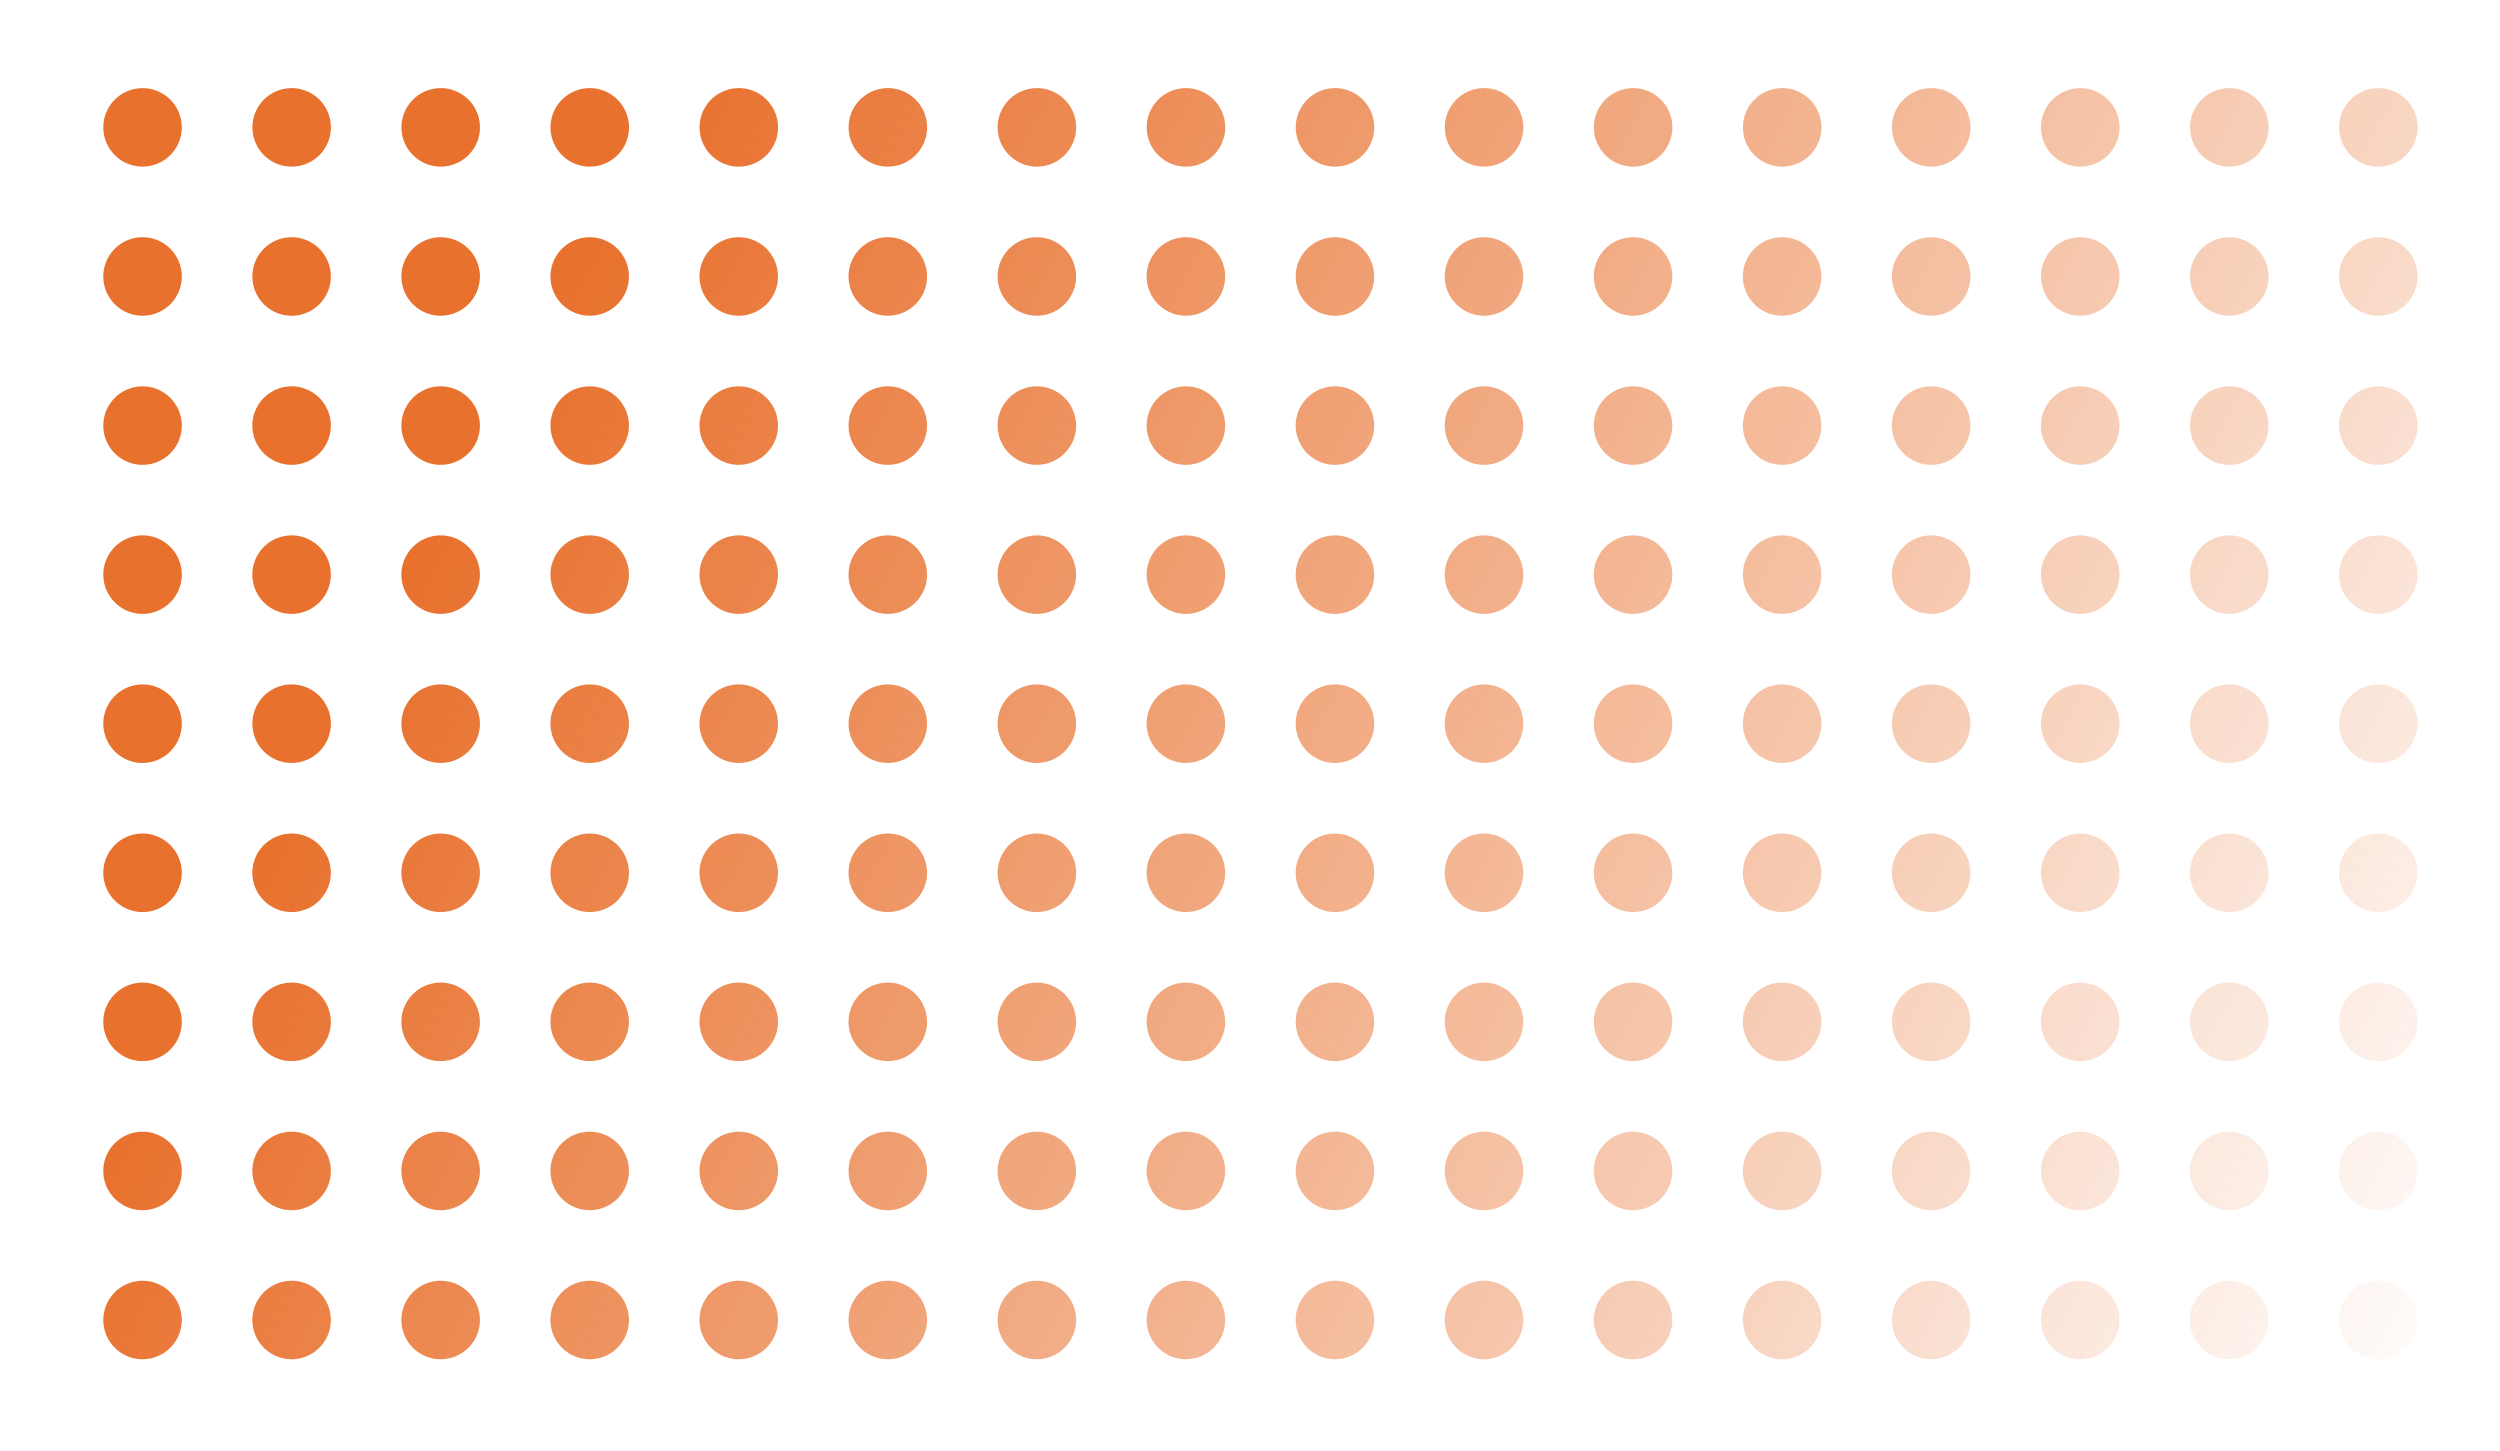 <svg width="448" height="260" viewBox="0 0 448 260" fill="none" xmlns="http://www.w3.org/2000/svg">
<path d="M31.504 26.565C29.434 29.855 25.094 30.845 21.804 28.785C18.514 26.715 17.524 22.375 19.584 19.085C21.654 15.795 25.994 14.805 29.284 16.865C32.574 18.935 33.564 23.275 31.504 26.565ZM56.004 16.865C52.714 14.795 48.374 15.795 46.304 19.085C44.234 22.375 45.234 26.715 48.524 28.785C51.814 30.855 56.154 29.855 58.224 26.565C60.294 23.275 59.294 18.935 56.004 16.865ZM82.714 16.865C79.424 14.795 75.084 15.795 73.014 19.085C70.944 22.375 71.944 26.715 75.234 28.785C78.524 30.855 82.864 29.855 84.934 26.565C87.004 23.275 86.004 18.935 82.714 16.865ZM109.424 16.865C106.134 14.795 101.794 15.795 99.724 19.085C97.654 22.375 98.654 26.715 101.944 28.785C105.234 30.855 109.574 29.855 111.644 26.565C113.714 23.275 112.714 18.935 109.424 16.865ZM136.134 16.865C132.844 14.795 128.504 15.795 126.434 19.085C124.364 22.375 125.364 26.715 128.654 28.785C131.944 30.855 136.284 29.855 138.354 26.565C140.424 23.275 139.424 18.935 136.134 16.865ZM162.844 16.865C159.554 14.795 155.214 15.795 153.144 19.085C151.074 22.375 152.074 26.715 155.364 28.785C158.654 30.855 162.994 29.855 165.064 26.565C167.134 23.275 166.134 18.935 162.844 16.865ZM189.554 16.865C186.264 14.795 181.924 15.795 179.854 19.085C177.784 22.375 178.784 26.715 182.074 28.785C185.364 30.855 189.704 29.855 191.774 26.565C193.844 23.275 192.844 18.935 189.554 16.865ZM216.264 16.865C212.974 14.795 208.634 15.795 206.564 19.085C204.494 22.375 205.494 26.715 208.784 28.785C212.074 30.855 216.414 29.855 218.484 26.565C220.554 23.275 219.554 18.935 216.264 16.865ZM242.974 16.865C239.684 14.795 235.344 15.795 233.274 19.085C231.204 22.375 232.204 26.715 235.494 28.785C238.784 30.855 243.124 29.855 245.194 26.565C247.264 23.275 246.264 18.935 242.974 16.865ZM269.684 16.865C266.394 14.795 262.054 15.795 259.984 19.085C257.914 22.375 258.914 26.715 262.204 28.785C265.494 30.855 269.834 29.855 271.904 26.565C273.974 23.275 272.974 18.935 269.684 16.865ZM296.394 16.865C293.104 14.795 288.764 15.795 286.694 19.085C284.624 22.375 285.624 26.715 288.914 28.785C292.204 30.855 296.544 29.855 298.614 26.565C300.684 23.275 299.684 18.935 296.394 16.865ZM323.104 16.865C319.814 14.795 315.474 15.795 313.404 19.085C311.334 22.375 312.334 26.715 315.624 28.785C318.914 30.855 323.254 29.855 325.324 26.565C327.394 23.275 326.394 18.935 323.104 16.865ZM349.814 16.865C346.524 14.795 342.184 15.795 340.114 19.085C338.044 22.375 339.044 26.715 342.334 28.785C345.624 30.855 349.964 29.855 352.034 26.565C354.104 23.275 353.104 18.935 349.814 16.865ZM376.524 16.865C373.234 14.795 368.894 15.795 366.824 19.085C364.754 22.375 365.754 26.715 369.044 28.785C372.334 30.855 376.674 29.855 378.744 26.565C380.814 23.275 379.814 18.935 376.524 16.865ZM403.234 16.865C399.944 14.795 395.604 15.795 393.534 19.085C391.464 22.375 392.464 26.715 395.754 28.785C399.044 30.855 403.384 29.855 405.454 26.565C407.524 23.275 406.524 18.935 403.234 16.865ZM429.944 16.865C426.654 14.795 422.314 15.795 420.244 19.085C418.174 22.375 419.174 26.715 422.464 28.785C425.754 30.855 430.094 29.855 432.164 26.565C434.234 23.275 433.234 18.935 429.944 16.865ZM29.284 43.585C25.994 41.515 21.654 42.515 19.584 45.805C17.514 49.095 18.514 53.435 21.804 55.505C25.094 57.575 29.434 56.575 31.504 53.285C33.574 49.995 32.574 45.655 29.284 43.585ZM55.994 43.585C52.704 41.515 48.364 42.515 46.294 45.805C44.224 49.095 45.224 53.435 48.514 55.505C51.804 57.575 56.144 56.575 58.214 53.285C60.284 49.995 59.284 45.655 55.994 43.585ZM82.704 43.585C79.414 41.515 75.074 42.515 73.004 45.805C70.934 49.095 71.934 53.435 75.224 55.505C78.514 57.575 82.854 56.575 84.924 53.285C86.994 49.995 85.994 45.655 82.704 43.585ZM109.414 43.585C106.124 41.515 101.784 42.515 99.714 45.805C97.644 49.095 98.644 53.435 101.934 55.505C105.224 57.575 109.564 56.575 111.634 53.285C113.704 49.995 112.704 45.655 109.414 43.585ZM136.124 43.585C132.834 41.515 128.494 42.515 126.424 45.805C124.354 49.095 125.354 53.435 128.644 55.505C131.934 57.575 136.274 56.575 138.344 53.285C140.414 49.995 139.414 45.655 136.124 43.585ZM162.834 43.585C159.544 41.515 155.204 42.515 153.134 45.805C151.064 49.095 152.064 53.435 155.354 55.505C158.644 57.575 162.984 56.575 165.054 53.285C167.124 49.995 166.124 45.655 162.834 43.585ZM189.544 43.585C186.254 41.515 181.914 42.515 179.844 45.805C177.774 49.095 178.774 53.435 182.064 55.505C185.354 57.575 189.694 56.575 191.764 53.285C193.834 49.995 192.834 45.655 189.544 43.585ZM216.254 43.585C212.964 41.515 208.624 42.515 206.554 45.805C204.484 49.095 205.484 53.435 208.774 55.505C212.064 57.575 216.404 56.575 218.474 53.285C220.544 49.995 219.544 45.655 216.254 43.585ZM242.964 43.585C239.674 41.515 235.334 42.515 233.264 45.805C231.194 49.095 232.194 53.435 235.484 55.505C238.774 57.575 243.114 56.575 245.184 53.285C247.254 49.995 246.254 45.655 242.964 43.585ZM269.674 43.585C266.384 41.515 262.044 42.515 259.974 45.805C257.904 49.095 258.904 53.435 262.194 55.505C265.484 57.575 269.824 56.575 271.894 53.285C273.964 49.995 272.964 45.655 269.674 43.585ZM296.384 43.585C293.094 41.515 288.754 42.515 286.684 45.805C284.614 49.095 285.614 53.435 288.904 55.505C292.194 57.575 296.534 56.575 298.604 53.285C300.674 49.995 299.674 45.655 296.384 43.585ZM323.094 43.585C319.804 41.515 315.464 42.515 313.394 45.805C311.324 49.095 312.324 53.435 315.614 55.505C318.904 57.575 323.244 56.575 325.314 53.285C327.384 49.995 326.384 45.655 323.094 43.585ZM349.804 43.585C346.514 41.515 342.174 42.515 340.104 45.805C338.034 49.095 339.034 53.435 342.324 55.505C345.614 57.575 349.954 56.575 352.024 53.285C354.094 49.995 353.094 45.655 349.804 43.585ZM376.514 43.585C373.224 41.515 368.884 42.515 366.814 45.805C364.744 49.095 365.744 53.435 369.034 55.505C372.324 57.575 376.664 56.575 378.734 53.285C380.804 49.995 379.804 45.655 376.514 43.585ZM403.224 43.585C399.934 41.515 395.594 42.515 393.524 45.805C391.454 49.095 392.454 53.435 395.744 55.505C399.034 57.575 403.374 56.575 405.444 53.285C407.514 49.995 406.514 45.655 403.224 43.585ZM429.934 43.585C426.644 41.515 422.304 42.515 420.234 45.805C418.164 49.095 419.164 53.435 422.454 55.505C425.744 57.575 430.084 56.575 432.154 53.285C434.224 49.995 433.224 45.655 429.934 43.585ZM29.284 70.305C25.994 68.235 21.654 69.235 19.584 72.525C17.514 75.815 18.514 80.155 21.804 82.225C25.094 84.295 29.434 83.295 31.504 80.005C33.574 76.715 32.574 72.375 29.284 70.305ZM55.994 70.305C52.704 68.235 48.364 69.235 46.294 72.525C44.224 75.815 45.224 80.155 48.514 82.225C51.804 84.295 56.144 83.295 58.214 80.005C60.284 76.715 59.284 72.375 55.994 70.305ZM82.704 70.305C79.414 68.235 75.074 69.235 73.004 72.525C70.934 75.815 71.934 80.155 75.224 82.225C78.514 84.295 82.854 83.295 84.924 80.005C86.994 76.715 85.994 72.375 82.704 70.305ZM109.414 70.305C106.124 68.235 101.784 69.235 99.714 72.525C97.644 75.815 98.644 80.155 101.934 82.225C105.224 84.295 109.564 83.295 111.634 80.005C113.704 76.715 112.704 72.375 109.414 70.305ZM136.124 70.305C132.834 68.235 128.494 69.235 126.424 72.525C124.354 75.815 125.354 80.155 128.644 82.225C131.934 84.295 136.274 83.295 138.344 80.005C140.414 76.715 139.414 72.375 136.124 70.305ZM162.834 70.305C159.544 68.235 155.204 69.235 153.134 72.525C151.064 75.815 152.064 80.155 155.354 82.225C158.644 84.295 162.984 83.295 165.054 80.005C167.124 76.715 166.124 72.375 162.834 70.305ZM189.544 70.305C186.254 68.235 181.914 69.235 179.844 72.525C177.774 75.815 178.774 80.155 182.064 82.225C185.354 84.295 189.694 83.295 191.764 80.005C193.834 76.715 192.834 72.375 189.544 70.305ZM216.254 70.305C212.964 68.235 208.624 69.235 206.554 72.525C204.484 75.815 205.484 80.155 208.774 82.225C212.064 84.295 216.404 83.295 218.474 80.005C220.544 76.715 219.544 72.375 216.254 70.305ZM242.964 70.305C239.674 68.235 235.334 69.235 233.264 72.525C231.194 75.815 232.194 80.155 235.484 82.225C238.774 84.295 243.114 83.295 245.184 80.005C247.254 76.715 246.254 72.375 242.964 70.305ZM269.674 70.305C266.384 68.235 262.044 69.235 259.974 72.525C257.904 75.815 258.904 80.155 262.194 82.225C265.484 84.295 269.824 83.295 271.894 80.005C273.964 76.715 272.964 72.375 269.674 70.305ZM296.384 70.305C293.094 68.235 288.754 69.235 286.684 72.525C284.614 75.815 285.614 80.155 288.904 82.225C292.194 84.295 296.534 83.295 298.604 80.005C300.674 76.715 299.674 72.375 296.384 70.305ZM323.094 70.305C319.804 68.235 315.464 69.235 313.394 72.525C311.324 75.815 312.324 80.155 315.614 82.225C318.904 84.295 323.244 83.295 325.314 80.005C327.384 76.715 326.384 72.375 323.094 70.305ZM349.804 70.305C346.514 68.235 342.174 69.235 340.104 72.525C338.034 75.815 339.034 80.155 342.324 82.225C345.614 84.295 349.954 83.295 352.024 80.005C354.094 76.715 353.094 72.375 349.804 70.305ZM376.514 70.305C373.224 68.235 368.884 69.235 366.814 72.525C364.744 75.815 365.744 80.155 369.034 82.225C372.324 84.295 376.664 83.295 378.734 80.005C380.804 76.715 379.804 72.375 376.514 70.305ZM403.224 70.305C399.934 68.235 395.594 69.235 393.524 72.525C391.454 75.815 392.454 80.155 395.744 82.225C399.034 84.295 403.374 83.295 405.444 80.005C407.514 76.715 406.514 72.375 403.224 70.305ZM429.934 70.305C426.644 68.235 422.304 69.235 420.234 72.525C418.164 75.815 419.164 80.155 422.454 82.225C425.744 84.295 430.084 83.295 432.154 80.005C434.224 76.715 433.224 72.375 429.934 70.305ZM29.284 97.015C25.994 94.945 21.654 95.945 19.584 99.235C17.514 102.525 18.514 106.865 21.804 108.935C25.094 111.005 29.434 110.005 31.504 106.715C33.574 103.425 32.574 99.085 29.284 97.015ZM55.994 97.015C52.704 94.945 48.364 95.945 46.294 99.235C44.224 102.525 45.224 106.865 48.514 108.935C51.804 111.005 56.144 110.005 58.214 106.715C60.284 103.425 59.284 99.085 55.994 97.015ZM82.704 97.015C79.414 94.945 75.074 95.945 73.004 99.235C70.934 102.525 71.934 106.865 75.224 108.935C78.514 111.005 82.854 110.005 84.924 106.715C86.994 103.425 85.994 99.085 82.704 97.015ZM109.414 97.015C106.124 94.945 101.784 95.945 99.714 99.235C97.644 102.525 98.644 106.865 101.934 108.935C105.224 111.005 109.564 110.005 111.634 106.715C113.704 103.425 112.704 99.085 109.414 97.015ZM136.124 97.015C132.834 94.945 128.494 95.945 126.424 99.235C124.354 102.525 125.354 106.865 128.644 108.935C131.934 111.005 136.274 110.005 138.344 106.715C140.414 103.425 139.414 99.085 136.124 97.015ZM162.834 97.015C159.544 94.945 155.204 95.945 153.134 99.235C151.064 102.525 152.064 106.865 155.354 108.935C158.644 111.005 162.984 110.005 165.054 106.715C167.124 103.425 166.124 99.085 162.834 97.015ZM189.544 97.015C186.254 94.945 181.914 95.945 179.844 99.235C177.774 102.525 178.774 106.865 182.064 108.935C185.354 111.005 189.694 110.005 191.764 106.715C193.834 103.425 192.834 99.085 189.544 97.015ZM216.254 97.015C212.964 94.945 208.624 95.945 206.554 99.235C204.484 102.525 205.484 106.865 208.774 108.935C212.064 111.005 216.404 110.005 218.474 106.715C220.544 103.425 219.544 99.085 216.254 97.015ZM242.964 97.015C239.674 94.945 235.334 95.945 233.264 99.235C231.194 102.525 232.194 106.865 235.484 108.935C238.774 111.005 243.114 110.005 245.184 106.715C247.254 103.425 246.254 99.085 242.964 97.015ZM269.674 97.015C266.384 94.945 262.044 95.945 259.974 99.235C257.904 102.525 258.904 106.865 262.194 108.935C265.484 111.005 269.824 110.005 271.894 106.715C273.964 103.425 272.964 99.085 269.674 97.015ZM296.384 97.015C293.094 94.945 288.754 95.945 286.684 99.235C284.614 102.525 285.614 106.865 288.904 108.935C292.194 111.005 296.534 110.005 298.604 106.715C300.674 103.425 299.674 99.085 296.384 97.015ZM323.094 97.015C319.804 94.945 315.464 95.945 313.394 99.235C311.324 102.525 312.324 106.865 315.614 108.935C318.904 111.005 323.244 110.005 325.314 106.715C327.384 103.425 326.384 99.085 323.094 97.015ZM349.804 97.015C346.514 94.945 342.174 95.945 340.104 99.235C338.034 102.525 339.034 106.865 342.324 108.935C345.614 111.005 349.954 110.005 352.024 106.715C354.094 103.425 353.094 99.085 349.804 97.015ZM376.514 97.015C373.224 94.945 368.884 95.945 366.814 99.235C364.744 102.525 365.744 106.865 369.034 108.935C372.324 111.005 376.664 110.005 378.734 106.715C380.804 103.425 379.804 99.085 376.514 97.015ZM403.224 97.015C399.934 94.945 395.594 95.945 393.524 99.235C391.454 102.525 392.454 106.865 395.744 108.935C399.034 111.005 403.374 110.005 405.444 106.715C407.514 103.425 406.514 99.085 403.224 97.015ZM429.934 97.015C426.644 94.945 422.304 95.945 420.234 99.235C418.164 102.525 419.164 106.865 422.454 108.935C425.744 111.005 430.084 110.005 432.154 106.715C434.224 103.425 433.224 99.085 429.934 97.015ZM29.284 123.725C25.994 121.655 21.654 122.655 19.584 125.945C17.514 129.235 18.514 133.575 21.804 135.645C25.094 137.715 29.434 136.715 31.504 133.425C33.574 130.135 32.574 125.795 29.284 123.725ZM55.994 123.725C52.704 121.655 48.364 122.655 46.294 125.945C44.224 129.235 45.224 133.575 48.514 135.645C51.804 137.715 56.144 136.715 58.214 133.425C60.284 130.135 59.284 125.795 55.994 123.725ZM82.704 123.725C79.414 121.655 75.074 122.655 73.004 125.945C70.934 129.235 71.934 133.575 75.224 135.645C78.514 137.715 82.854 136.715 84.924 133.425C86.994 130.135 85.994 125.795 82.704 123.725ZM109.414 123.725C106.124 121.655 101.784 122.655 99.714 125.945C97.644 129.235 98.644 133.575 101.934 135.645C105.224 137.715 109.564 136.715 111.634 133.425C113.704 130.135 112.704 125.795 109.414 123.725ZM136.124 123.725C132.834 121.655 128.494 122.655 126.424 125.945C124.354 129.235 125.354 133.575 128.644 135.645C131.934 137.715 136.274 136.715 138.344 133.425C140.414 130.135 139.414 125.795 136.124 123.725ZM162.834 123.725C159.544 121.655 155.204 122.655 153.134 125.945C151.064 129.235 152.064 133.575 155.354 135.645C158.644 137.715 162.984 136.715 165.054 133.425C167.124 130.135 166.124 125.795 162.834 123.725ZM189.544 123.725C186.254 121.655 181.914 122.655 179.844 125.945C177.774 129.235 178.774 133.575 182.064 135.645C185.354 137.715 189.694 136.715 191.764 133.425C193.834 130.135 192.834 125.795 189.544 123.725ZM216.254 123.725C212.964 121.655 208.624 122.655 206.554 125.945C204.484 129.235 205.484 133.575 208.774 135.645C212.064 137.715 216.404 136.715 218.474 133.425C220.544 130.135 219.544 125.795 216.254 123.725ZM242.964 123.725C239.674 121.655 235.334 122.655 233.264 125.945C231.194 129.235 232.194 133.575 235.484 135.645C238.774 137.715 243.114 136.715 245.184 133.425C247.254 130.135 246.254 125.795 242.964 123.725ZM269.674 123.725C266.384 121.655 262.044 122.655 259.974 125.945C257.904 129.235 258.904 133.575 262.194 135.645C265.484 137.715 269.824 136.715 271.894 133.425C273.964 130.135 272.964 125.795 269.674 123.725ZM296.384 123.725C293.094 121.655 288.754 122.655 286.684 125.945C284.614 129.235 285.614 133.575 288.904 135.645C292.194 137.715 296.534 136.715 298.604 133.425C300.674 130.135 299.674 125.795 296.384 123.725ZM323.094 123.725C319.804 121.655 315.464 122.655 313.394 125.945C311.324 129.235 312.324 133.575 315.614 135.645C318.904 137.715 323.244 136.715 325.314 133.425C327.384 130.135 326.384 125.795 323.094 123.725ZM349.804 123.725C346.514 121.655 342.174 122.655 340.104 125.945C338.034 129.235 339.034 133.575 342.324 135.645C345.614 137.715 349.954 136.715 352.024 133.425C354.094 130.135 353.094 125.795 349.804 123.725ZM376.514 123.725C373.224 121.655 368.884 122.655 366.814 125.945C364.744 129.235 365.744 133.575 369.034 135.645C372.324 137.715 376.664 136.715 378.734 133.425C380.804 130.135 379.804 125.795 376.514 123.725ZM403.224 123.725C399.934 121.655 395.594 122.655 393.524 125.945C391.454 129.235 392.454 133.575 395.744 135.645C399.034 137.715 403.374 136.715 405.444 133.425C407.514 130.135 406.514 125.795 403.224 123.725ZM429.934 123.725C426.644 121.655 422.304 122.655 420.234 125.945C418.164 129.235 419.164 133.575 422.454 135.645C425.744 137.715 430.084 136.715 432.154 133.425C434.224 130.135 433.224 125.795 429.934 123.725ZM29.284 150.445C25.994 148.375 21.654 149.375 19.584 152.665C17.514 155.955 18.514 160.295 21.804 162.365C25.094 164.435 29.434 163.435 31.504 160.145C33.574 156.855 32.574 152.515 29.284 150.445ZM55.994 150.445C52.704 148.375 48.364 149.375 46.294 152.665C44.224 155.955 45.224 160.295 48.514 162.365C51.804 164.435 56.144 163.435 58.214 160.145C60.284 156.855 59.284 152.515 55.994 150.445ZM82.704 150.445C79.414 148.375 75.074 149.375 73.004 152.665C70.934 155.955 71.934 160.295 75.224 162.365C78.514 164.435 82.854 163.435 84.924 160.145C86.994 156.855 85.994 152.515 82.704 150.445ZM109.414 150.445C106.124 148.375 101.784 149.375 99.714 152.665C97.644 155.955 98.644 160.295 101.934 162.365C105.224 164.435 109.564 163.435 111.634 160.145C113.704 156.855 112.704 152.515 109.414 150.445ZM136.124 150.445C132.834 148.375 128.494 149.375 126.424 152.665C124.354 155.955 125.354 160.295 128.644 162.365C131.934 164.435 136.274 163.435 138.344 160.145C140.414 156.855 139.414 152.515 136.124 150.445ZM162.834 150.445C159.544 148.375 155.204 149.375 153.134 152.665C151.064 155.955 152.064 160.295 155.354 162.365C158.644 164.435 162.984 163.435 165.054 160.145C167.124 156.855 166.124 152.515 162.834 150.445ZM189.544 150.445C186.254 148.375 181.914 149.375 179.844 152.665C177.774 155.955 178.774 160.295 182.064 162.365C185.354 164.435 189.694 163.435 191.764 160.145C193.834 156.855 192.834 152.515 189.544 150.445ZM216.254 150.445C212.964 148.375 208.624 149.375 206.554 152.665C204.484 155.955 205.484 160.295 208.774 162.365C212.064 164.435 216.404 163.435 218.474 160.145C220.544 156.855 219.544 152.515 216.254 150.445ZM242.964 150.445C239.674 148.375 235.334 149.375 233.264 152.665C231.194 155.955 232.194 160.295 235.484 162.365C238.774 164.435 243.114 163.435 245.184 160.145C247.254 156.855 246.254 152.515 242.964 150.445ZM269.674 150.445C266.384 148.375 262.044 149.375 259.974 152.665C257.904 155.955 258.904 160.295 262.194 162.365C265.484 164.435 269.824 163.435 271.894 160.145C273.964 156.855 272.964 152.515 269.674 150.445ZM296.384 150.445C293.094 148.375 288.754 149.375 286.684 152.665C284.614 155.955 285.614 160.295 288.904 162.365C292.194 164.435 296.534 163.435 298.604 160.145C300.674 156.855 299.674 152.515 296.384 150.445ZM323.094 150.445C319.804 148.375 315.464 149.375 313.394 152.665C311.324 155.955 312.324 160.295 315.614 162.365C318.904 164.435 323.244 163.435 325.314 160.145C327.384 156.855 326.384 152.515 323.094 150.445ZM349.804 150.445C346.514 148.375 342.174 149.375 340.104 152.665C338.034 155.955 339.034 160.295 342.324 162.365C345.614 164.435 349.954 163.435 352.024 160.145C354.094 156.855 353.094 152.515 349.804 150.445ZM376.514 150.445C373.224 148.375 368.884 149.375 366.814 152.665C364.744 155.955 365.744 160.295 369.034 162.365C372.324 164.435 376.664 163.435 378.734 160.145C380.804 156.855 379.804 152.515 376.514 150.445ZM403.224 150.445C399.934 148.375 395.594 149.375 393.524 152.665C391.454 155.955 392.454 160.295 395.744 162.365C399.034 164.435 403.374 163.435 405.444 160.145C407.514 156.855 406.514 152.515 403.224 150.445ZM429.934 150.445C426.644 148.375 422.304 149.375 420.234 152.665C418.164 155.955 419.164 160.295 422.454 162.365C425.744 164.435 430.084 163.435 432.154 160.145C434.224 156.855 433.224 152.515 429.934 150.445ZM29.284 177.155C25.994 175.085 21.654 176.085 19.584 179.375C17.514 182.665 18.514 187.005 21.804 189.075C25.094 191.145 29.434 190.145 31.504 186.855C33.574 183.565 32.574 179.225 29.284 177.155ZM55.994 177.155C52.704 175.085 48.364 176.085 46.294 179.375C44.224 182.665 45.224 187.005 48.514 189.075C51.804 191.145 56.144 190.145 58.214 186.855C60.284 183.565 59.284 179.225 55.994 177.155ZM82.704 177.155C79.414 175.085 75.074 176.085 73.004 179.375C70.934 182.665 71.934 187.005 75.224 189.075C78.514 191.145 82.854 190.145 84.924 186.855C86.994 183.565 85.994 179.225 82.704 177.155ZM109.414 177.155C106.124 175.085 101.784 176.085 99.714 179.375C97.644 182.665 98.644 187.005 101.934 189.075C105.224 191.145 109.564 190.145 111.634 186.855C113.704 183.565 112.704 179.225 109.414 177.155ZM136.124 177.155C132.834 175.085 128.494 176.085 126.424 179.375C124.354 182.665 125.354 187.005 128.644 189.075C131.934 191.145 136.274 190.145 138.344 186.855C140.414 183.565 139.414 179.225 136.124 177.155ZM162.834 177.155C159.544 175.085 155.204 176.085 153.134 179.375C151.064 182.665 152.064 187.005 155.354 189.075C158.644 191.145 162.984 190.145 165.054 186.855C167.124 183.565 166.124 179.225 162.834 177.155ZM189.544 177.155C186.254 175.085 181.914 176.085 179.844 179.375C177.774 182.665 178.774 187.005 182.064 189.075C185.354 191.145 189.694 190.145 191.764 186.855C193.834 183.565 192.834 179.225 189.544 177.155ZM216.254 177.155C212.964 175.085 208.624 176.085 206.554 179.375C204.484 182.665 205.484 187.005 208.774 189.075C212.064 191.145 216.404 190.145 218.474 186.855C220.544 183.565 219.544 179.225 216.254 177.155ZM242.964 177.155C239.674 175.085 235.334 176.085 233.264 179.375C231.194 182.665 232.194 187.005 235.484 189.075C238.774 191.145 243.114 190.145 245.184 186.855C247.254 183.565 246.254 179.225 242.964 177.155ZM269.674 177.155C266.384 175.085 262.044 176.085 259.974 179.375C257.904 182.665 258.904 187.005 262.194 189.075C265.484 191.145 269.824 190.145 271.894 186.855C273.964 183.565 272.964 179.225 269.674 177.155ZM296.384 177.155C293.094 175.085 288.754 176.085 286.684 179.375C284.614 182.665 285.614 187.005 288.904 189.075C292.194 191.145 296.534 190.145 298.604 186.855C300.674 183.565 299.674 179.225 296.384 177.155ZM323.094 177.155C319.804 175.085 315.464 176.085 313.394 179.375C311.324 182.665 312.324 187.005 315.614 189.075C318.904 191.145 323.244 190.145 325.314 186.855C327.384 183.565 326.384 179.225 323.094 177.155ZM349.804 177.155C346.514 175.085 342.174 176.085 340.104 179.375C338.034 182.665 339.034 187.005 342.324 189.075C345.614 191.145 349.954 190.145 352.024 186.855C354.094 183.565 353.094 179.225 349.804 177.155ZM376.514 177.155C373.224 175.085 368.884 176.085 366.814 179.375C364.744 182.665 365.744 187.005 369.034 189.075C372.324 191.145 376.664 190.145 378.734 186.855C380.804 183.565 379.804 179.225 376.514 177.155ZM403.224 177.155C399.934 175.085 395.594 176.085 393.524 179.375C391.454 182.665 392.454 187.005 395.744 189.075C399.034 191.145 403.374 190.145 405.444 186.855C407.514 183.565 406.514 179.225 403.224 177.155ZM429.934 177.155C426.644 175.085 422.304 176.085 420.234 179.375C418.164 182.665 419.164 187.005 422.454 189.075C425.744 191.145 430.084 190.145 432.154 186.855C434.224 183.565 433.224 179.225 429.934 177.155ZM29.284 203.875C25.994 201.805 21.654 202.805 19.584 206.095C17.514 209.385 18.514 213.725 21.804 215.795C25.094 217.865 29.434 216.865 31.504 213.575C33.574 210.285 32.574 205.945 29.284 203.875ZM55.994 203.875C52.704 201.805 48.364 202.805 46.294 206.095C44.224 209.385 45.224 213.725 48.514 215.795C51.804 217.865 56.144 216.865 58.214 213.575C60.284 210.285 59.284 205.945 55.994 203.875ZM82.704 203.875C79.414 201.805 75.074 202.805 73.004 206.095C70.934 209.385 71.934 213.725 75.224 215.795C78.514 217.865 82.854 216.865 84.924 213.575C86.994 210.285 85.994 205.945 82.704 203.875ZM109.414 203.875C106.124 201.805 101.784 202.805 99.714 206.095C97.644 209.385 98.644 213.725 101.934 215.795C105.224 217.865 109.564 216.865 111.634 213.575C113.704 210.285 112.704 205.945 109.414 203.875ZM136.124 203.875C132.834 201.805 128.494 202.805 126.424 206.095C124.354 209.385 125.354 213.725 128.644 215.795C131.934 217.865 136.274 216.865 138.344 213.575C140.414 210.285 139.414 205.945 136.124 203.875ZM162.834 203.875C159.544 201.805 155.204 202.805 153.134 206.095C151.064 209.385 152.064 213.725 155.354 215.795C158.644 217.865 162.984 216.865 165.054 213.575C167.124 210.285 166.124 205.945 162.834 203.875ZM189.544 203.875C186.254 201.805 181.914 202.805 179.844 206.095C177.774 209.385 178.774 213.725 182.064 215.795C185.354 217.865 189.694 216.865 191.764 213.575C193.834 210.285 192.834 205.945 189.544 203.875ZM216.254 203.875C212.964 201.805 208.624 202.805 206.554 206.095C204.484 209.385 205.484 213.725 208.774 215.795C212.064 217.865 216.404 216.865 218.474 213.575C220.544 210.285 219.544 205.945 216.254 203.875ZM242.964 203.875C239.674 201.805 235.334 202.805 233.264 206.095C231.194 209.385 232.194 213.725 235.484 215.795C238.774 217.865 243.114 216.865 245.184 213.575C247.254 210.285 246.254 205.945 242.964 203.875ZM269.674 203.875C266.384 201.805 262.044 202.805 259.974 206.095C257.904 209.385 258.904 213.725 262.194 215.795C265.484 217.865 269.824 216.865 271.894 213.575C273.964 210.285 272.964 205.945 269.674 203.875ZM296.384 203.875C293.094 201.805 288.754 202.805 286.684 206.095C284.614 209.385 285.614 213.725 288.904 215.795C292.194 217.865 296.534 216.865 298.604 213.575C300.674 210.285 299.674 205.945 296.384 203.875ZM323.094 203.875C319.804 201.805 315.464 202.805 313.394 206.095C311.324 209.385 312.324 213.725 315.614 215.795C318.904 217.865 323.244 216.865 325.314 213.575C327.384 210.285 326.384 205.945 323.094 203.875ZM349.804 203.875C346.514 201.805 342.174 202.805 340.104 206.095C338.034 209.385 339.034 213.725 342.324 215.795C345.614 217.865 349.954 216.865 352.024 213.575C354.094 210.285 353.094 205.945 349.804 203.875ZM376.514 203.875C373.224 201.805 368.884 202.805 366.814 206.095C364.744 209.385 365.744 213.725 369.034 215.795C372.324 217.865 376.664 216.865 378.734 213.575C380.804 210.285 379.804 205.945 376.514 203.875ZM403.224 203.875C399.934 201.805 395.594 202.805 393.524 206.095C391.454 209.385 392.454 213.725 395.744 215.795C399.034 217.865 403.374 216.865 405.444 213.575C407.514 210.285 406.514 205.945 403.224 203.875ZM429.934 203.875C426.644 201.805 422.304 202.805 420.234 206.095C418.164 209.385 419.164 213.725 422.454 215.795C425.744 217.865 430.084 216.865 432.154 213.575C434.224 210.285 433.224 205.945 429.934 203.875ZM29.284 230.585C25.994 228.515 21.654 229.515 19.584 232.805C17.514 236.095 18.514 240.435 21.804 242.505C25.094 244.575 29.434 243.575 31.504 240.285C33.574 236.995 32.574 232.655 29.284 230.585ZM55.994 230.585C52.704 228.515 48.364 229.515 46.294 232.805C44.224 236.095 45.224 240.435 48.514 242.505C51.804 244.575 56.144 243.575 58.214 240.285C60.284 236.995 59.284 232.655 55.994 230.585ZM82.704 230.585C79.414 228.515 75.074 229.515 73.004 232.805C70.934 236.095 71.934 240.435 75.224 242.505C78.514 244.575 82.854 243.575 84.924 240.285C86.994 236.995 85.994 232.655 82.704 230.585ZM109.414 230.585C106.124 228.515 101.784 229.515 99.714 232.805C97.644 236.095 98.644 240.435 101.934 242.505C105.224 244.575 109.564 243.575 111.634 240.285C113.704 236.995 112.704 232.655 109.414 230.585ZM136.124 230.585C132.834 228.515 128.494 229.515 126.424 232.805C124.354 236.095 125.354 240.435 128.644 242.505C131.934 244.575 136.274 243.575 138.344 240.285C140.414 236.995 139.414 232.655 136.124 230.585ZM162.834 230.585C159.544 228.515 155.204 229.515 153.134 232.805C151.064 236.095 152.064 240.435 155.354 242.505C158.644 244.575 162.984 243.575 165.054 240.285C167.124 236.995 166.124 232.655 162.834 230.585ZM189.544 230.585C186.254 228.515 181.914 229.515 179.844 232.805C177.774 236.095 178.774 240.435 182.064 242.505C185.354 244.575 189.694 243.575 191.764 240.285C193.834 236.995 192.834 232.655 189.544 230.585ZM216.254 230.585C212.964 228.515 208.624 229.515 206.554 232.805C204.484 236.095 205.484 240.435 208.774 242.505C212.064 244.575 216.404 243.575 218.474 240.285C220.544 236.995 219.544 232.655 216.254 230.585ZM242.964 230.585C239.674 228.515 235.334 229.515 233.264 232.805C231.194 236.095 232.194 240.435 235.484 242.505C238.774 244.575 243.114 243.575 245.184 240.285C247.254 236.995 246.254 232.655 242.964 230.585ZM269.674 230.585C266.384 228.515 262.044 229.515 259.974 232.805C257.904 236.095 258.904 240.435 262.194 242.505C265.484 244.575 269.824 243.575 271.894 240.285C273.964 236.995 272.964 232.655 269.674 230.585ZM296.384 230.585C293.094 228.515 288.754 229.515 286.684 232.805C284.614 236.095 285.614 240.435 288.904 242.505C292.194 244.575 296.534 243.575 298.604 240.285C300.674 236.995 299.674 232.655 296.384 230.585ZM323.094 230.585C319.804 228.515 315.464 229.515 313.394 232.805C311.324 236.095 312.324 240.435 315.614 242.505C318.904 244.575 323.244 243.575 325.314 240.285C327.384 236.995 326.384 232.655 323.094 230.585ZM349.804 230.585C346.514 228.515 342.174 229.515 340.104 232.805C338.034 236.095 339.034 240.435 342.324 242.505C345.614 244.575 349.954 243.575 352.024 240.285C354.094 236.995 353.094 232.655 349.804 230.585ZM376.514 230.585C373.224 228.515 368.884 229.515 366.814 232.805C364.744 236.095 365.744 240.435 369.034 242.505C372.324 244.575 376.664 243.575 378.734 240.285C380.804 236.995 379.804 232.655 376.514 230.585ZM403.224 230.585C399.934 228.515 395.594 229.515 393.524 232.805C391.454 236.095 392.454 240.435 395.744 242.505C399.034 244.575 403.374 243.575 405.444 240.285C407.514 236.995 406.514 232.655 403.224 230.585ZM429.934 230.585C426.644 228.515 422.304 229.515 420.234 232.805C418.164 236.095 419.164 240.435 422.454 242.505C425.744 244.575 430.084 243.575 432.154 240.285C434.224 236.995 433.224 232.655 429.934 230.585Z" fill="url(#paint0_linear_542_6144)"/>
<defs>
<linearGradient id="paint0_linear_542_6144" x1="443.528" y1="243.584" x2="95.962" y2="61.642" gradientUnits="userSpaceOnUse">
<stop stop-color="#E8712E" stop-opacity="0"/>
<stop offset="1" stop-color="#E8712E"/>
</linearGradient>
</defs>
</svg>
